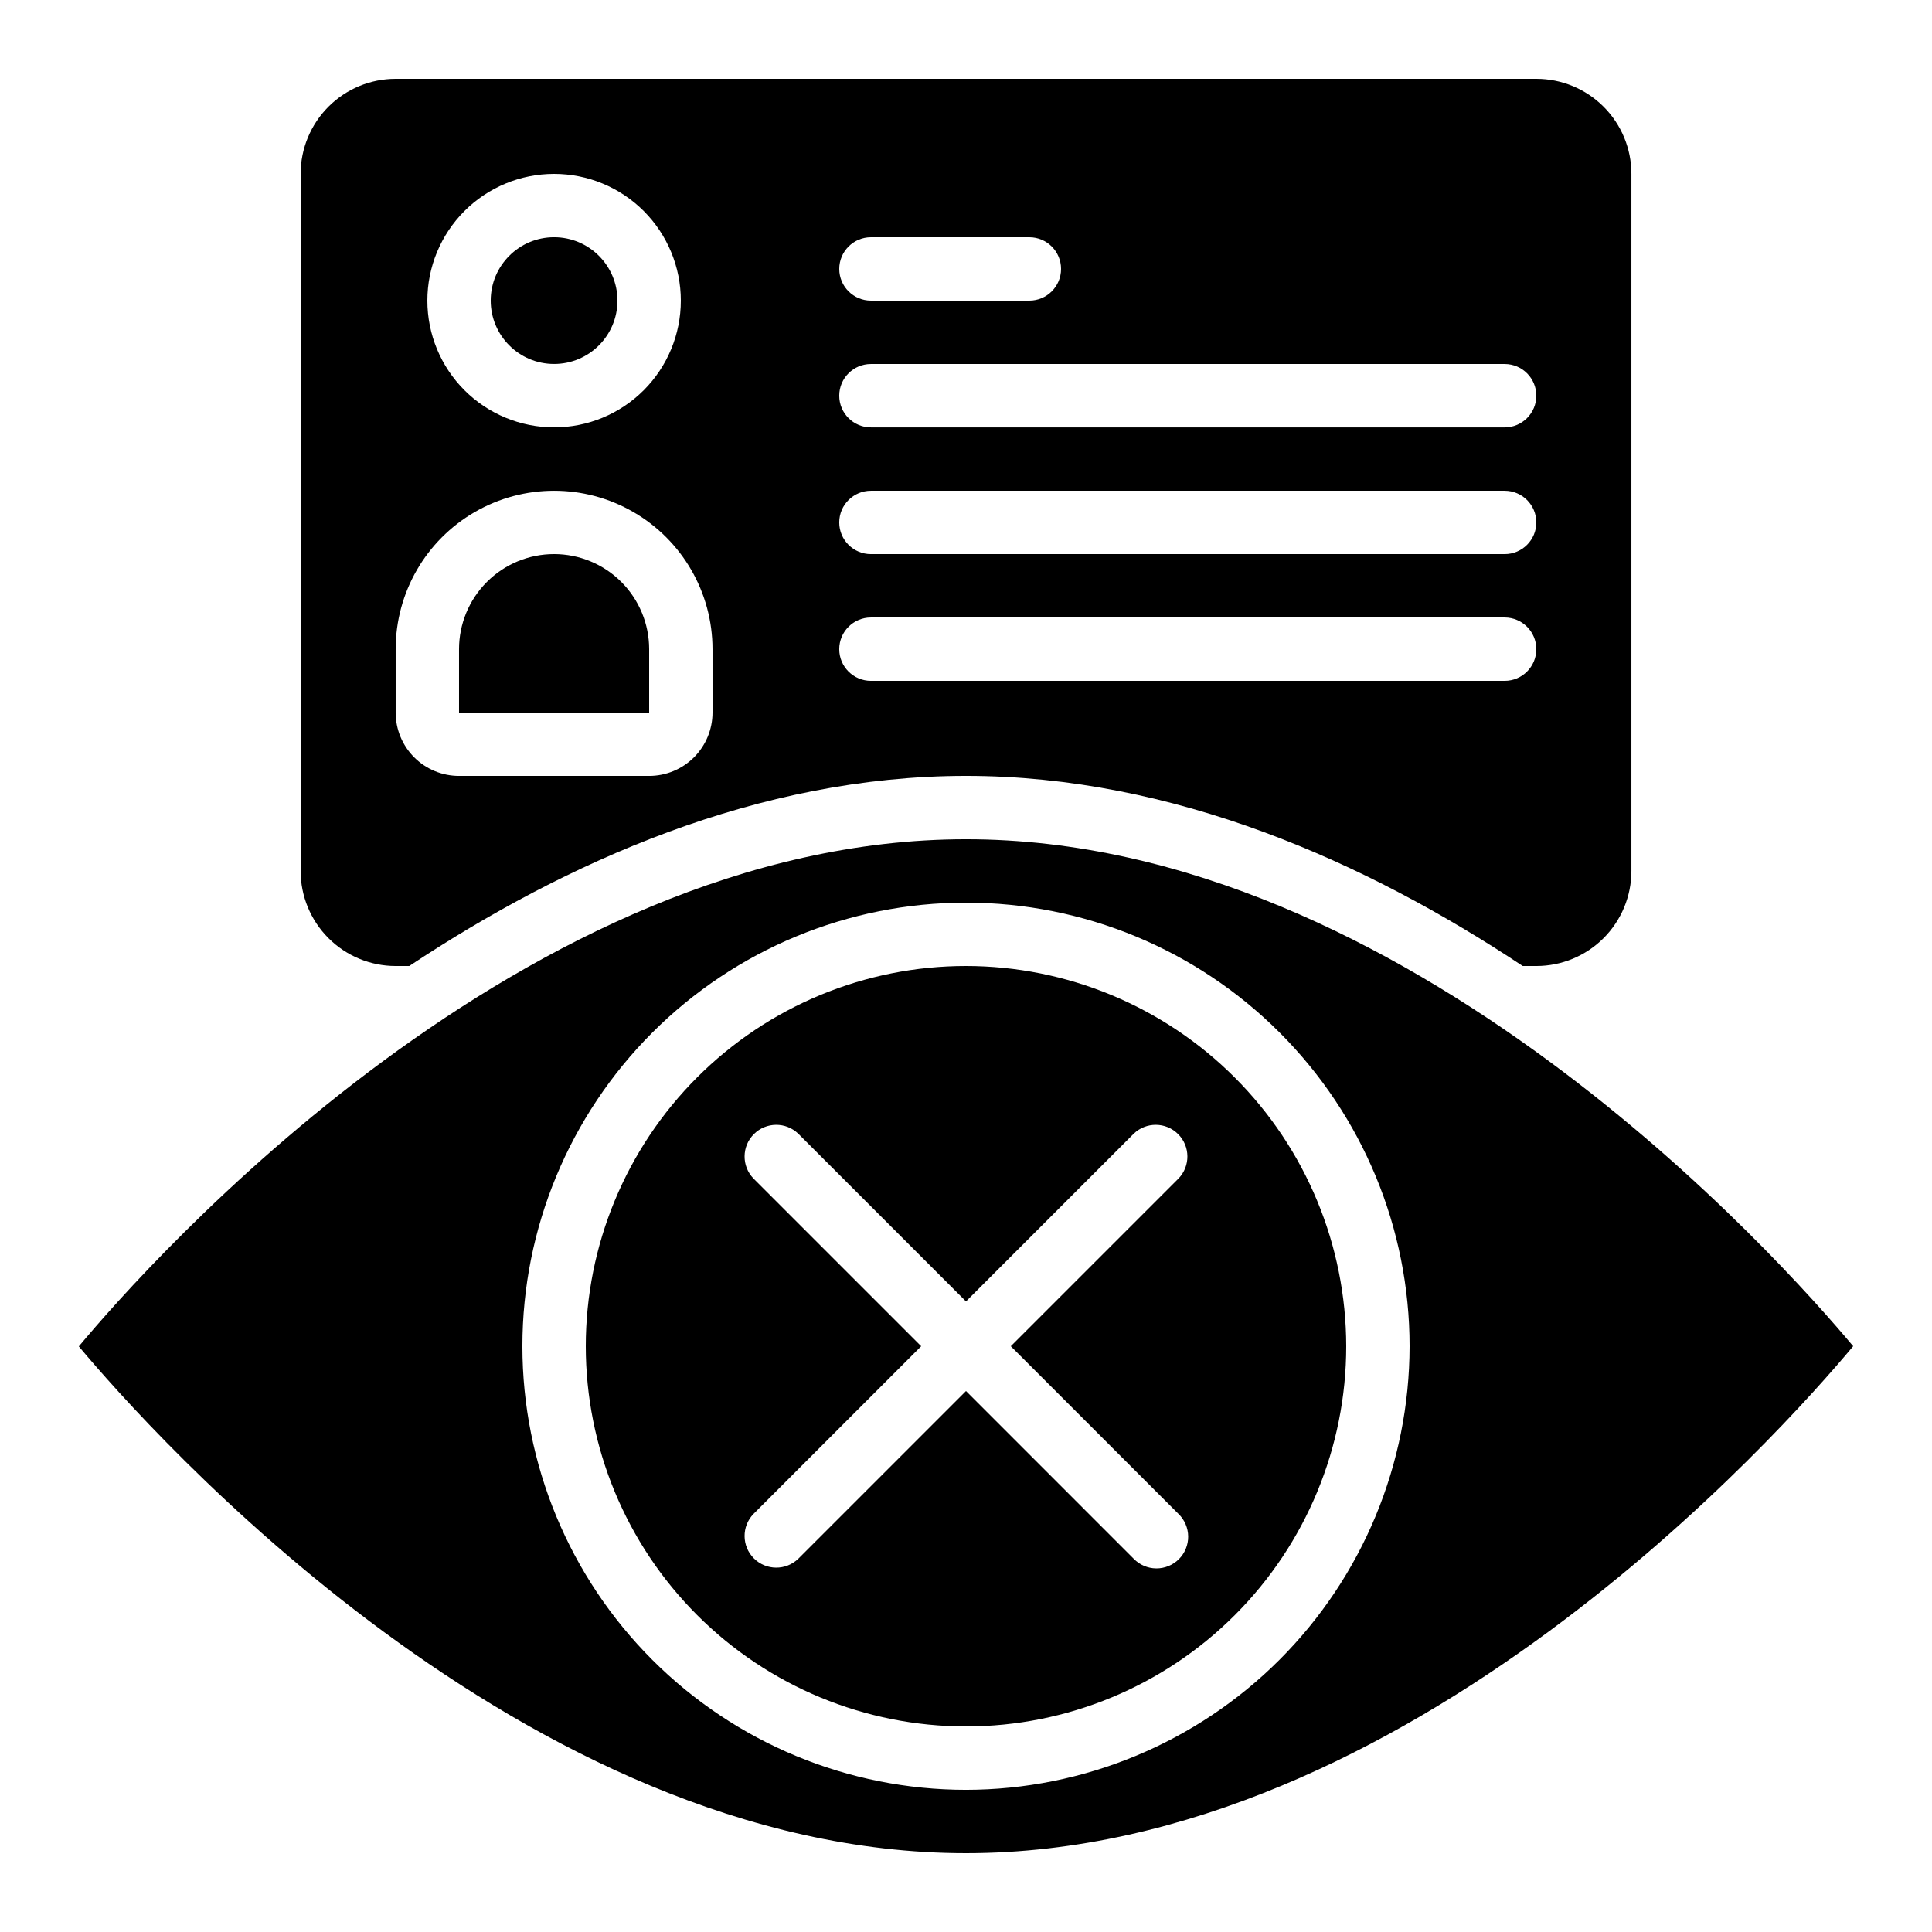 <?xml version="1.0" encoding="UTF-8"?>
<!-- Uploaded to: ICON Repo, www.svgrepo.com, Generator: ICON Repo Mixer Tools -->
<svg fill="#000000" width="800px" height="800px" version="1.1" viewBox="144 144 512 512" xmlns="http://www.w3.org/2000/svg">
 <g>
  <path d="m248.86 164.89c-6.68 0-13.09 2.656-17.812 7.379-4.723 4.723-7.379 11.133-7.379 17.812v184.73c0 6.68 2.656 13.086 7.379 17.812 4.723 4.723 11.133 7.379 17.812 7.379h3.602c41.48-27.523 92.473-50.383 147.54-50.383s106.06 22.855 147.54 50.383h3.606c6.684 0 13.09-2.656 17.812-7.379 4.727-4.727 7.379-11.133 7.379-17.812v-184.73c0-6.68-2.652-13.09-7.379-17.812-4.723-4.723-11.129-7.379-17.812-7.379zm125.95 41.984h41.984c4.637 0 8.395 3.762 8.395 8.398s-3.758 8.395-8.395 8.395h-41.984c-4.637 0-8.398-3.758-8.398-8.395s3.762-8.398 8.398-8.398zm-83.969-16.793c8.906 0 17.449 3.539 23.75 9.836 6.297 6.301 9.836 14.844 9.836 23.75 0 8.91-3.539 17.453-9.836 23.75-6.301 6.301-14.844 9.84-23.75 9.84s-17.449-3.539-23.75-9.84c-6.297-6.297-9.836-14.84-9.836-23.75 0-8.906 3.539-17.449 9.836-23.75 6.301-6.297 14.844-9.836 23.75-9.836zm41.984 142.75c0 4.453-1.77 8.727-4.918 11.875-3.152 3.148-7.422 4.918-11.875 4.918h-50.383c-4.453 0-8.727-1.77-11.875-4.918-3.148-3.148-4.918-7.422-4.918-11.875v-16.793c0-15 8.004-28.859 20.992-36.359 12.988-7.5 28.996-7.5 41.984 0s20.992 21.359 20.992 36.359zm209.92-8.398h-167.94c-4.637 0-8.398-3.758-8.398-8.395s3.762-8.398 8.398-8.398h167.94c4.637 0 8.395 3.762 8.395 8.398s-3.758 8.395-8.395 8.395zm0-33.586h-167.94c-4.637 0-8.398-3.758-8.398-8.398 0-4.637 3.762-8.395 8.398-8.395h167.94c4.637 0 8.395 3.758 8.395 8.395 0 4.641-3.758 8.398-8.395 8.398zm0-33.586h-167.94c-4.637 0-8.398-3.762-8.398-8.398s3.762-8.398 8.398-8.398h167.94c4.637 0 8.395 3.762 8.395 8.398s-3.758 8.398-8.395 8.398z"/>
  <path d="m290.84 290.84c-6.68 0-13.09 2.652-17.812 7.379-4.723 4.723-7.379 11.129-7.379 17.812v16.793h50.383v-16.793c0-6.684-2.656-13.09-7.379-17.812-4.723-4.727-11.133-7.379-17.812-7.379z"/>
  <path d="m400 400c-26.727 0-52.355 10.613-71.25 29.512-18.898 18.895-29.512 44.523-29.512 71.25 0 26.723 10.613 52.352 29.512 71.25 18.895 18.895 44.523 29.512 71.25 29.512 26.723 0 52.352-10.617 71.246-29.512 18.898-18.898 29.516-44.527 29.516-71.25-0.031-26.715-10.656-52.328-29.547-71.219s-44.5-29.516-71.215-29.543zm56.316 145.21v-0.004c1.621 1.566 2.543 3.715 2.562 5.969 0.02 2.25-0.867 4.418-2.457 6.012-1.594 1.59-3.762 2.477-6.012 2.457-2.254-0.02-4.402-0.941-5.969-2.562l-44.441-44.445-44.445 44.445c-3.297 3.184-8.531 3.137-11.77-0.102-3.242-3.238-3.285-8.477-0.105-11.773l44.445-44.441-44.445-44.445c-3.18-3.297-3.137-8.531 0.105-11.77 3.238-3.242 8.473-3.285 11.77-0.105l44.445 44.445 44.445-44.445h-0.004c3.297-3.18 8.535-3.137 11.773 0.105 3.238 3.238 3.285 8.473 0.102 11.77l-44.445 44.445z"/>
  <path d="m307.63 223.66c0 9.277-7.519 16.793-16.793 16.793-9.273 0-16.793-7.516-16.793-16.793 0-9.273 7.519-16.793 16.793-16.793 9.273 0 16.793 7.519 16.793 16.793"/>
  <path d="m400 366.41c-117.11 0-216.39 111.96-235.11 134.4 18.719 22.344 118 134.3 235.11 134.3 117.11 0 216.26-111.79 235.11-134.35-18.852-22.562-118.09-134.35-235.11-134.35zm0 251.91c-31.18 0-61.078-12.387-83.125-34.434-22.047-22.043-34.434-51.945-34.434-83.121 0-31.18 12.387-61.078 34.434-83.125s51.945-34.434 83.125-34.434c31.176 0 61.078 12.387 83.121 34.434 22.047 22.047 34.434 51.945 34.434 83.125-0.035 31.168-12.43 61.047-34.469 83.086-22.039 22.039-51.922 34.434-83.086 34.469z"/>
 </g>
</svg>